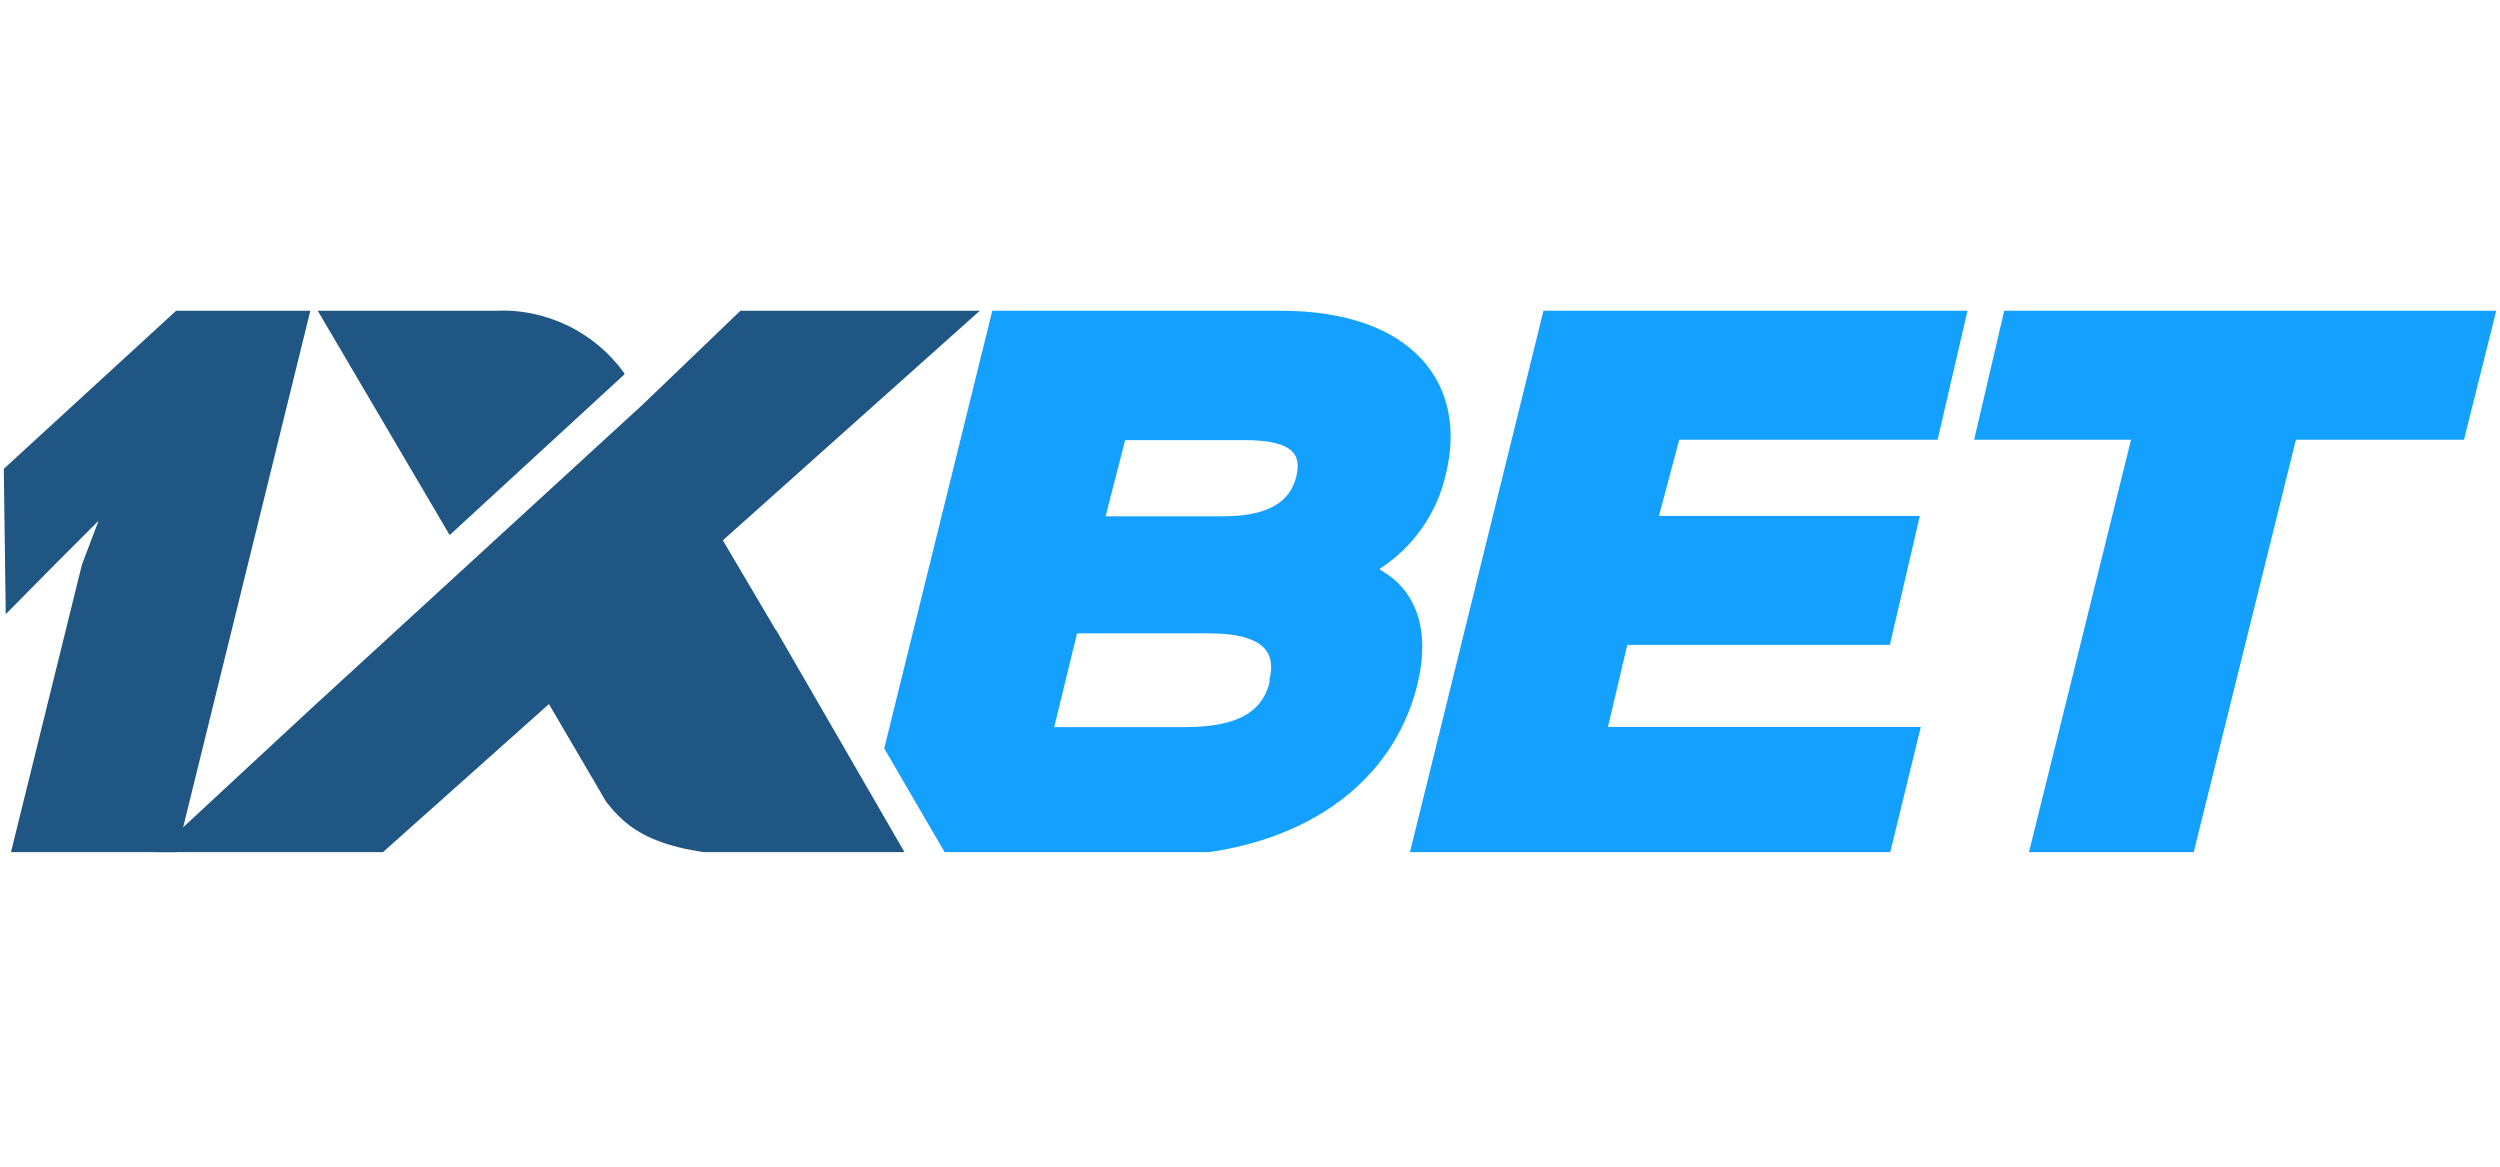 <?xml version="1.0" encoding="UTF-8"?> <svg xmlns="http://www.w3.org/2000/svg" xmlns:xlink="http://www.w3.org/1999/xlink" width="300" zoomAndPan="magnify" viewBox="0 0 224.88 105" height="140" preserveAspectRatio="xMidYMid meet" version="1.0"><defs><clipPath id="5908cad915"><path d="M 79 27.969 L 131 27.969 L 131 76.691 L 79 76.691 Z M 79 27.969 " clip-rule="nonzero"></path></clipPath><clipPath id="27bcaf20d9"><path d="M 126 27.969 L 178 27.969 L 178 76.691 L 126 76.691 Z M 126 27.969 " clip-rule="nonzero"></path></clipPath><clipPath id="71e2efacae"><path d="M 177 27.969 L 224.762 27.969 L 224.762 76.691 L 177 76.691 Z M 177 27.969 " clip-rule="nonzero"></path></clipPath><clipPath id="16361afa03"><path d="M 0 27.969 L 28 27.969 L 28 76.691 L 0 76.691 Z M 0 27.969 " clip-rule="nonzero"></path></clipPath><clipPath id="8c2f282370"><path d="M 13 27.969 L 89 27.969 L 89 76.691 L 13 76.691 Z M 13 27.969 " clip-rule="nonzero"></path></clipPath><clipPath id="b3deb7cb56"><path d="M 28 27.969 L 57 27.969 L 57 49 L 28 49 Z M 28 27.969 " clip-rule="nonzero"></path></clipPath></defs><g clip-path="url(#5908cad915)"><path fill="#14a0ff" d="M 130.062 42.688 C 132.066 34.633 127.176 27.969 115.199 27.969 L 89.246 27.969 L 79.52 67.359 L 85.164 77.051 L 103.629 77.051 C 115.727 77.051 125.102 71.402 127.512 61.59 C 128.723 56.562 127.316 53.043 124.152 51.285 L 124.152 51.164 C 125.652 50.191 126.914 48.973 127.938 47.504 C 128.961 46.035 129.668 44.43 130.062 42.688 Z M 114.234 61.273 C 113.742 63.332 112.352 65.441 106.602 65.441 L 94.82 65.441 L 96.875 57 L 108.605 57 C 114.285 56.984 114.707 59.148 114.164 61.273 Z M 116.59 42.949 C 116.168 44.535 114.953 46.469 109.996 46.469 L 99.445 46.469 L 101.203 39.609 L 111.754 39.609 C 116.766 39.574 117.012 41.191 116.59 42.949 Z M 116.59 42.949 " fill-opacity="1" fill-rule="nonzero"></path></g><g clip-path="url(#27bcaf20d9)"><path fill="#14a0ff" d="M 146.398 58.039 L 170.031 58.039 L 172.723 46.434 L 149.246 46.434 L 151.074 39.574 L 174.324 39.574 L 177.016 27.969 L 138.852 27.969 L 126.754 77.031 L 169.98 77.031 L 172.812 65.426 L 144.656 65.426 Z M 146.398 58.039 " fill-opacity="1" fill-rule="nonzero"></path></g><g clip-path="url(#71e2efacae)"><path fill="#14a0ff" d="M 180.32 27.969 L 177.613 39.574 L 191.734 39.574 L 182.465 77.031 L 197.289 77.031 L 206.574 39.574 L 221.699 39.574 L 224.602 27.969 Z M 180.32 27.969 " fill-opacity="1" fill-rule="nonzero"></path></g><g clip-path="url(#16361afa03)"><path fill="#205683" d="M 15.789 77.031 L 0.844 77.031 L 7.312 50.828 L 8.809 46.871 L 4.852 50.828 L 0.457 55.277 L 0.281 42.195 L 15.789 27.969 L 27.871 27.969 Z M 15.789 77.031 " fill-opacity="1" fill-rule="nonzero"></path></g><g clip-path="url(#8c2f282370)"><path fill="#205683" d="M 69.762 56.703 L 64.996 48.629 L 88.121 27.969 L 66.578 27.969 L 57.785 36.41 L 27.961 63.754 L 13.645 77.031 L 34.027 77.031 L 49.344 63.367 L 54.496 72.16 C 56.254 74.375 58.734 77.066 69.25 77.066 L 81.559 77.066 L 69.777 56.684 Z M 69.762 56.703 " fill-opacity="1" fill-rule="nonzero"></path></g><g clip-path="url(#b3deb7cb56)"><path fill="#205683" d="M 56.133 33.699 L 56.133 33.594 C 55.473 32.676 54.707 31.852 53.84 31.121 C 52.973 30.395 52.031 29.781 51.012 29.293 C 49.992 28.801 48.926 28.441 47.816 28.219 C 46.707 27.992 45.586 27.91 44.453 27.969 L 28.539 27.969 L 40.41 48.156 Z M 56.133 33.699 " fill-opacity="1" fill-rule="nonzero"></path></g></svg> 